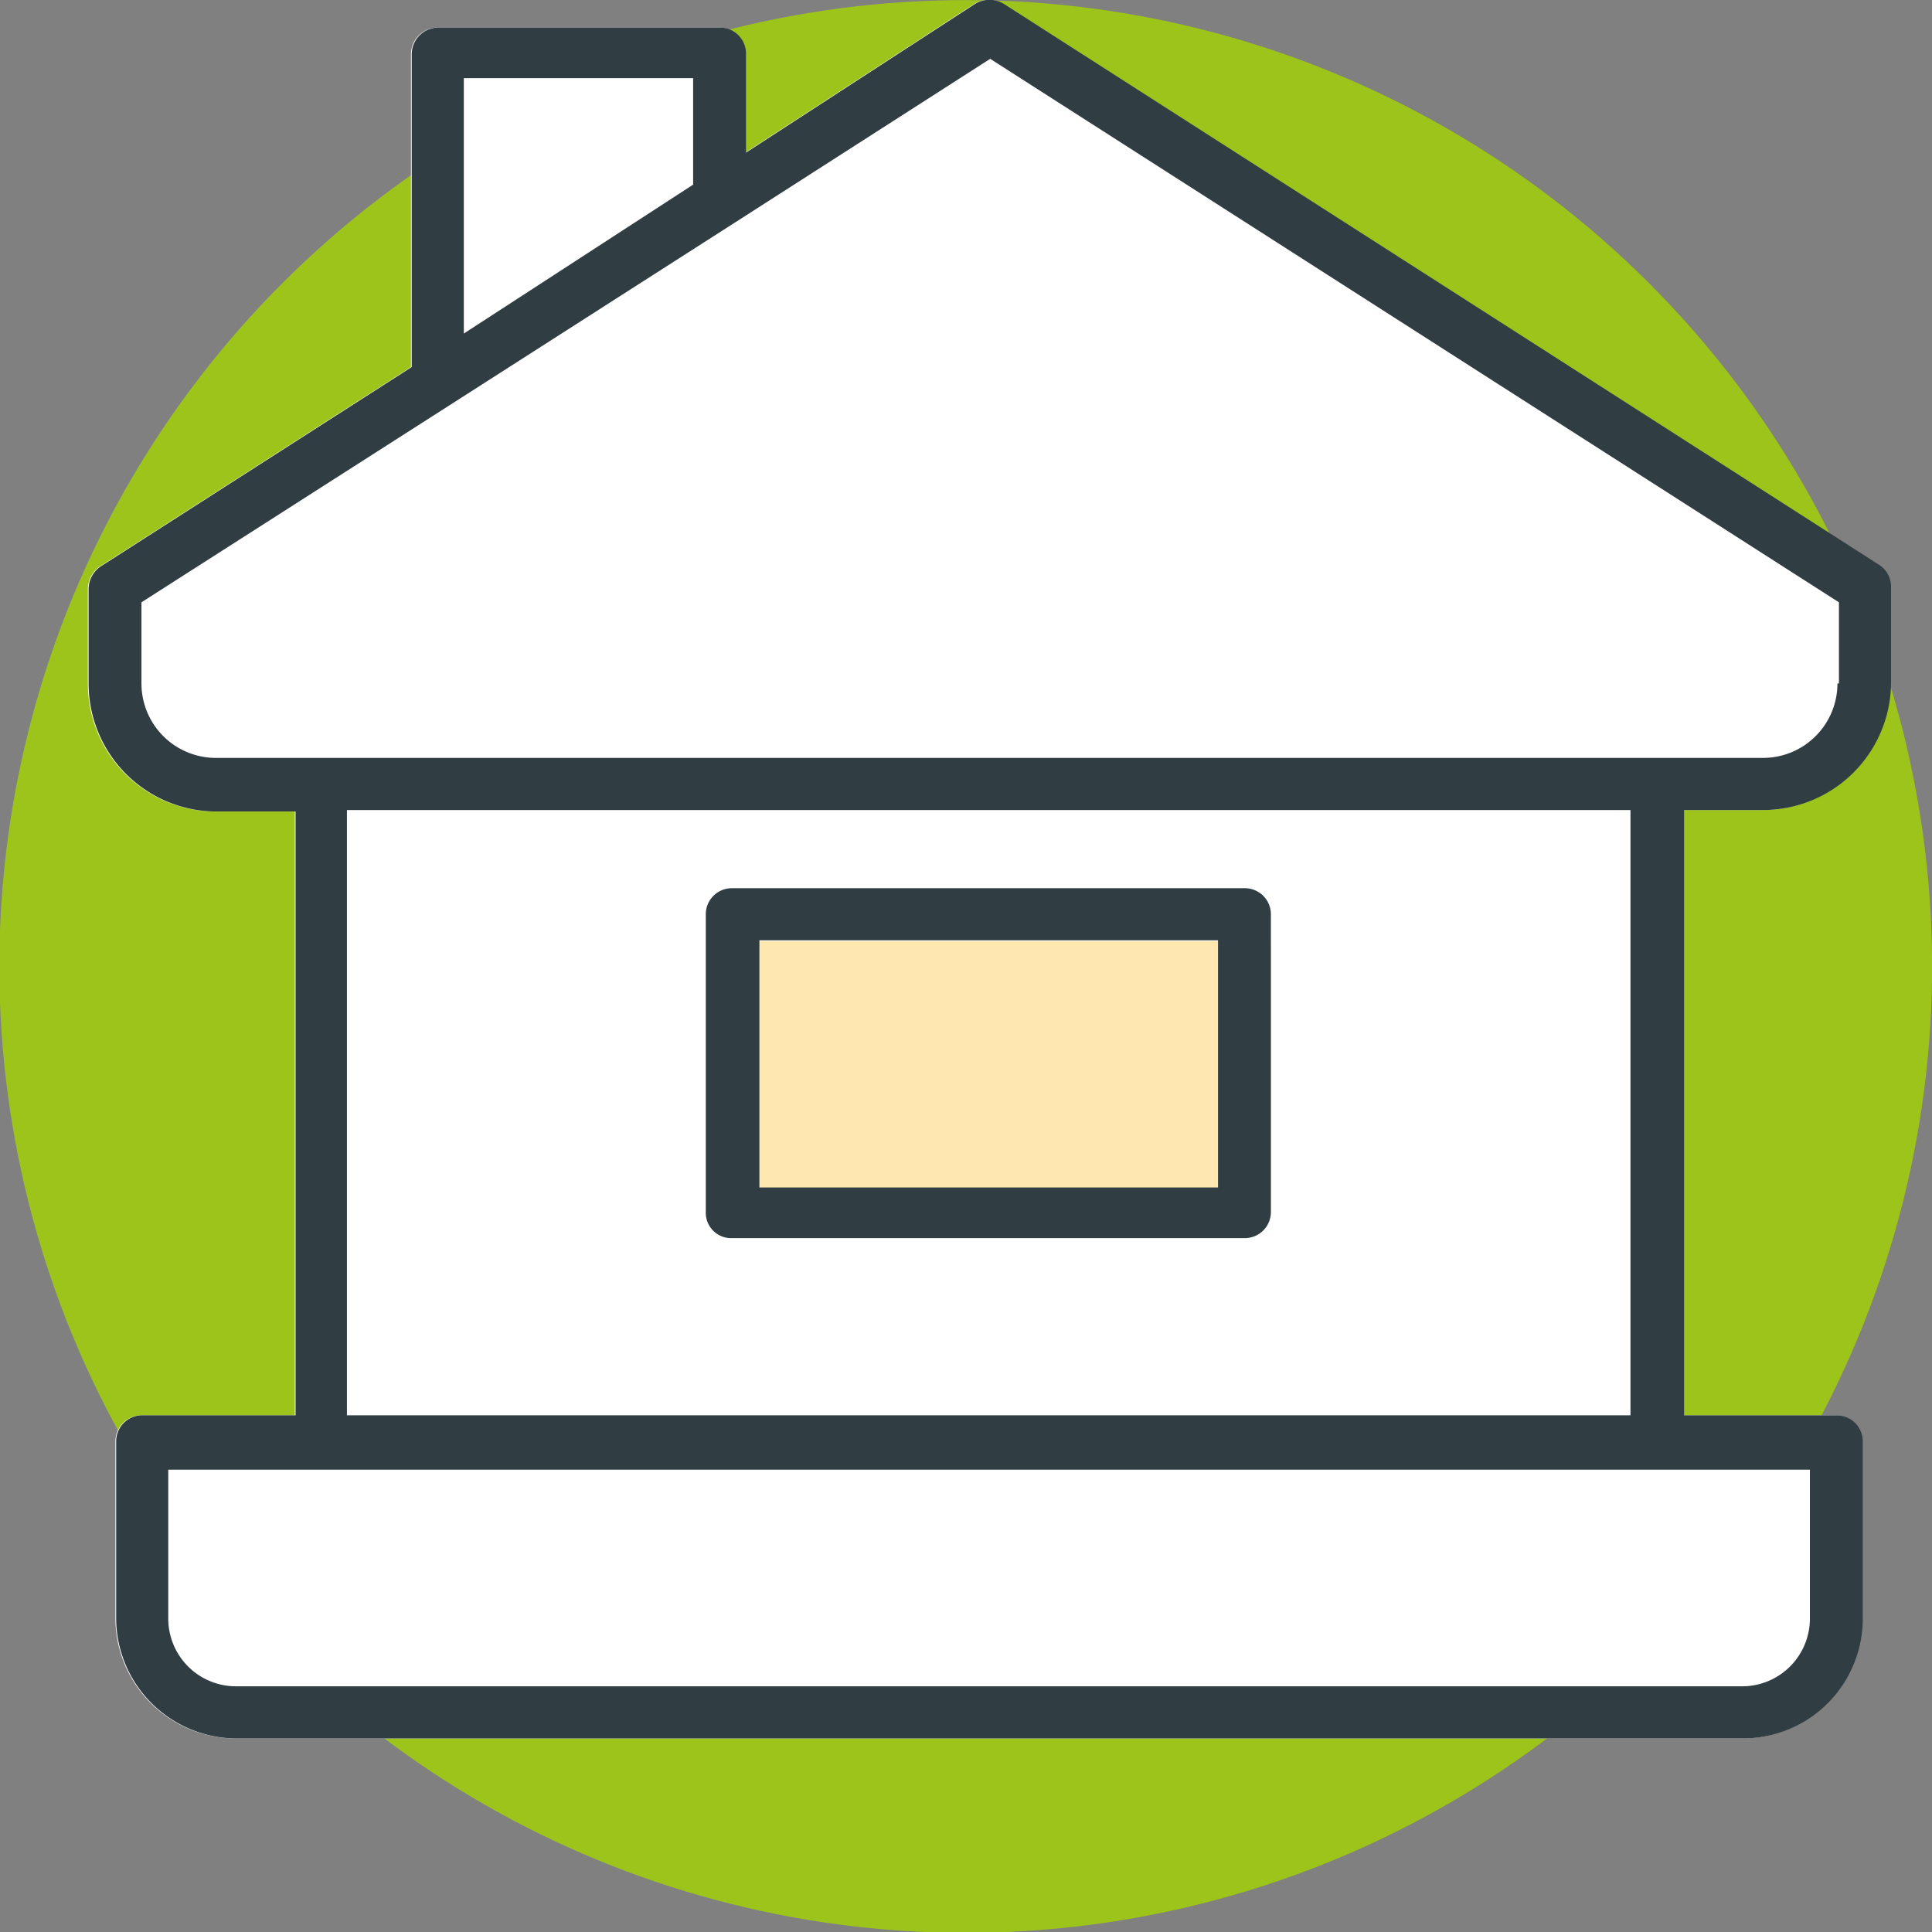 <svg id="Layer_1" data-name="Layer 1" xmlns="http://www.w3.org/2000/svg" viewBox="0 0 25.95 25.95">
  <rect x="0" y="0" width="25.95" height="25.95" fill="#808080" stroke="none"/>
  <defs>
    <style>
      .cls-4{fill:#303d43}
    </style>
  </defs>
  <circle cx="304.15" cy="205.79" r="12.98" transform="rotate(-45 -74.18 460.87)" fill="#9dc41b"/>
  <path d="M316.39 200.4l-11.75-7.53a.37.37 0 00-.38 0l-3.08 2v-1.33a.35.35 0 00-.35-.35h-3.78a.36.36 0 00-.36.35v4.21l-4.18 2.68a.37.37 0 00-.16.3V202a1.72 1.72 0 001.72 1.72h1.06v8.11h-2.06a.35.35 0 00-.35.35v2.38a1.62 1.62 0 001.62 1.61h20.23a1.61 1.61 0 001.61-1.61v-2.38a.35.35 0 00-.35-.35h-2.05v-8.13h1.06a1.72 1.72 0 001.72-1.72v-1.28a.35.35 0 00-.17-.3z" transform="translate(-291.17 -192.82)" fill="#fff"/>
  <path fill="#ffe8af" d="M9.74 12.64h7.33v3.67H9.74z"/>
  <path class="cls-4" d="M301.37 205.45h6.16v3.32h-6.16v-3.32zm-.35 4h6.87a.35.35 0 00.35-.35v-4a.35.35 0 00-.35-.35H301a.35.35 0 00-.35.35v4a.34.34 0 00.35.35z" transform="translate(-291.17 -192.82)"/>
  <path class="cls-4" d="M315.85 202a1 1 0 01-1 1h-20.78a1 1 0 01-1-1v-1.09l4.19-2.68 3.78-2.42 3.43-2.2 11.4 7.3V202zm-2.78 9.83h-17.24v-8.13h17.24v8.11zm2.41 2.73a.91.91 0 01-.91.91h-20.23a.91.91 0 01-.91-.91v-2h22.05v2zm-18.08-20.69h3.08v1.43l-3.08 2v-3.4zm19 6.53l-11.75-7.53a.37.37 0 00-.38 0l-3.08 2v-1.33a.35.35 0 00-.35-.35h-3.78a.36.36 0 00-.36.35v4.21l-4.18 2.68a.37.37 0 00-.16.3V202a1.72 1.72 0 001.72 1.72h1.06v8.11h-2.06a.35.35 0 00-.35.35v2.38a1.62 1.62 0 001.62 1.61h20.23a1.61 1.61 0 001.61-1.61v-2.38a.35.35 0 00-.35-.35h-2.05v-8.13h1.06a1.72 1.72 0 001.72-1.72v-1.28a.35.35 0 00-.17-.3z" transform="translate(-291.17 -192.82)"/>
</svg>
